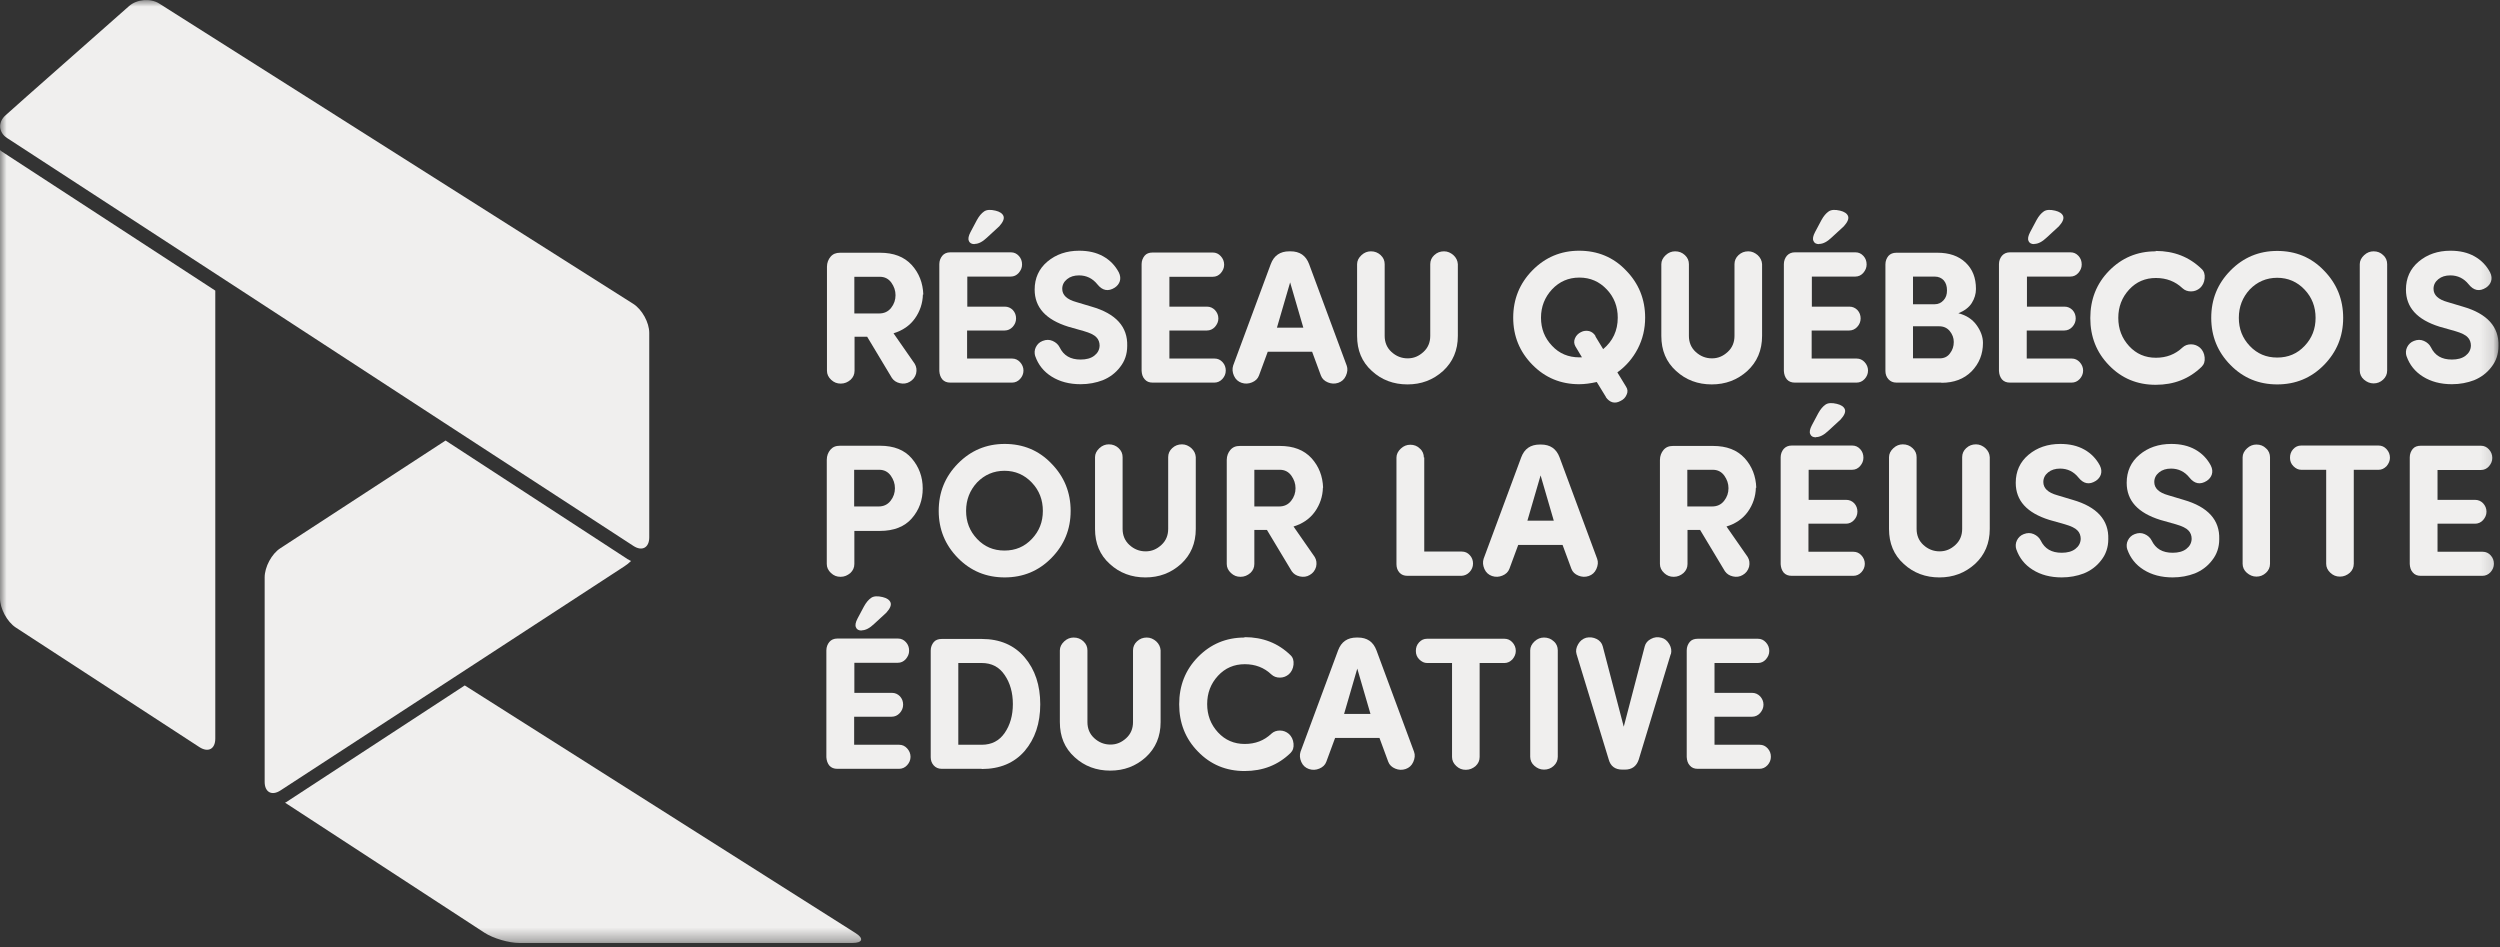 <svg width="190" height="72" viewBox="0 0 190 72" fill="none" xmlns="http://www.w3.org/2000/svg">
<rect x="0" y="0" width="190" height="72" fill="#333333" stroke="none"/>
<mask id="mask0_281_3036" style="mask-type:luminance" maskUnits="userSpaceOnUse" x="0" y="0" width="190" height="72">
<path d="M189.87 0H0V71.667H189.87V0Z" fill="white"/>
</mask>
<g mask="url(#mask0_281_3036)">
<path d="M70.141 22.376C70.126 23.046 69.913 23.671 69.534 24.204C69.154 24.737 68.607 25.118 67.908 25.331L69.518 27.646C69.655 27.875 69.686 28.119 69.625 28.393C69.549 28.667 69.382 28.88 69.139 29.017C68.911 29.154 68.653 29.185 68.394 29.124C68.121 29.063 67.923 28.926 67.787 28.728L65.903 25.59H64.946V28.179C64.946 28.454 64.839 28.682 64.642 28.865C64.429 29.048 64.186 29.154 63.897 29.154C63.609 29.154 63.381 29.063 63.168 28.865C62.956 28.667 62.849 28.438 62.849 28.179V20.274C62.849 19.969 62.956 19.71 63.123 19.512C63.305 19.299 63.533 19.208 63.852 19.208H66.875C67.923 19.208 68.713 19.512 69.29 20.137C69.853 20.761 70.141 21.508 70.172 22.391M66.86 21.036H64.93V23.823H66.814C67.194 23.823 67.498 23.686 67.726 23.397C67.954 23.107 68.06 22.787 68.06 22.437C68.06 22.087 67.954 21.782 67.741 21.477C67.528 21.188 67.24 21.036 66.875 21.036" fill="#F0EFEE"/>
<path d="M72.269 19.177H76.826C77.07 19.177 77.267 19.269 77.434 19.451C77.601 19.634 77.677 19.848 77.677 20.106C77.677 20.35 77.586 20.548 77.419 20.746C77.252 20.929 77.054 21.02 76.811 21.02H73.515V23.305H76.371C76.614 23.305 76.811 23.397 76.978 23.564C77.145 23.747 77.221 23.96 77.221 24.204C77.221 24.448 77.13 24.661 76.963 24.844C76.796 25.026 76.583 25.118 76.356 25.118H73.499V27.25H76.918C77.161 27.25 77.358 27.342 77.525 27.524C77.692 27.707 77.784 27.921 77.784 28.164C77.784 28.408 77.692 28.621 77.525 28.804C77.358 28.987 77.145 29.078 76.918 29.078H72.223C71.965 29.078 71.767 29.002 71.616 28.834C71.479 28.667 71.403 28.454 71.388 28.195V20.076C71.388 19.817 71.479 19.604 71.616 19.436C71.752 19.269 71.965 19.177 72.223 19.177M74.061 18.553C73.849 18.553 73.697 18.477 73.636 18.309C73.56 18.157 73.606 17.928 73.758 17.639L74.244 16.725C74.411 16.42 74.593 16.207 74.791 16.07C74.988 15.933 75.277 15.918 75.657 16.009C75.976 16.085 76.188 16.222 76.264 16.42C76.34 16.618 76.234 16.877 75.945 17.197L75.019 18.05C74.684 18.37 74.365 18.538 74.077 18.538" fill="#F0EFEE"/>
<path d="M78.679 27.083C78.603 26.839 78.618 26.595 78.725 26.382C78.831 26.169 78.998 26.001 79.241 25.91C79.515 25.803 79.758 25.803 80.001 25.91C80.244 26.017 80.426 26.184 80.533 26.397C80.837 27.022 81.353 27.326 82.128 27.326C82.553 27.326 82.903 27.235 83.161 27.037C83.419 26.839 83.556 26.595 83.571 26.275C83.571 26.032 83.495 25.803 83.328 25.636C83.161 25.453 82.842 25.3 82.371 25.163L81.186 24.828C79.484 24.295 78.634 23.366 78.634 22.01C78.634 21.142 78.953 20.426 79.606 19.878C80.259 19.33 81.064 19.055 82.022 19.055C82.72 19.055 83.328 19.192 83.845 19.482C84.361 19.771 84.756 20.183 85.03 20.701C85.151 20.944 85.166 21.173 85.106 21.371C85.045 21.569 84.908 21.736 84.726 21.858C84.224 22.178 83.784 22.087 83.404 21.614C83.039 21.157 82.569 20.929 82.006 20.929C81.642 20.929 81.338 21.02 81.095 21.218C80.852 21.416 80.73 21.66 80.73 21.95C80.73 22.422 81.08 22.757 81.794 22.955L82.963 23.305C84.817 23.838 85.713 24.844 85.668 26.291C85.668 26.915 85.485 27.448 85.121 27.905C84.771 28.362 84.331 28.682 83.814 28.895C83.298 29.093 82.736 29.2 82.128 29.2C81.262 29.2 80.533 29.002 79.925 28.621C79.317 28.24 78.907 27.722 78.679 27.067" fill="#F0EFEE"/>
<path d="M87.613 19.192H92.17C92.413 19.192 92.611 19.284 92.778 19.467C92.945 19.649 93.036 19.863 93.036 20.122C93.036 20.365 92.945 20.563 92.778 20.761C92.611 20.944 92.413 21.035 92.17 21.035H88.874V23.305H91.73C91.973 23.305 92.17 23.396 92.337 23.564C92.505 23.747 92.596 23.96 92.596 24.204C92.596 24.447 92.505 24.645 92.337 24.843C92.17 25.026 91.958 25.118 91.73 25.118H88.874V27.25H92.307C92.55 27.25 92.748 27.341 92.915 27.524C93.082 27.707 93.158 27.92 93.158 28.164C93.158 28.408 93.067 28.621 92.9 28.804C92.732 28.987 92.52 29.078 92.292 29.078H87.597C87.339 29.078 87.142 29.002 86.99 28.819C86.838 28.651 86.777 28.438 86.762 28.179V20.076C86.762 19.817 86.853 19.604 86.99 19.436C87.127 19.268 87.339 19.192 87.597 19.192" fill="#F0EFEE"/>
<path d="M99.736 26.732H96.349L95.68 28.545C95.589 28.789 95.407 28.956 95.148 29.063C94.89 29.169 94.632 29.185 94.358 29.093C94.1 29.002 93.903 28.834 93.781 28.56C93.659 28.286 93.644 28.027 93.72 27.783L96.576 20.076C96.819 19.421 97.29 19.101 97.989 19.101H98.08C98.779 19.101 99.25 19.421 99.493 20.076L102.349 27.783C102.44 28.027 102.41 28.286 102.289 28.56C102.167 28.834 101.97 29.002 101.711 29.093C101.438 29.185 101.18 29.169 100.921 29.063C100.663 28.956 100.481 28.789 100.39 28.545L99.721 26.732H99.736ZM97.047 24.904H99.053L98.05 21.462L97.047 24.904Z" fill="#F0EFEE"/>
<path d="M106.937 29.215H106.967C105.919 29.215 105.008 28.88 104.263 28.195C103.504 27.509 103.139 26.626 103.139 25.529V20.076C103.139 19.817 103.26 19.588 103.473 19.39C103.686 19.192 103.929 19.101 104.187 19.101C104.476 19.101 104.719 19.192 104.932 19.39C105.144 19.588 105.235 19.817 105.235 20.076V25.529C105.235 26.016 105.403 26.428 105.752 26.747C106.101 27.067 106.512 27.235 106.983 27.235C107.453 27.235 107.833 27.067 108.183 26.747C108.532 26.428 108.699 26.016 108.699 25.529V20.076C108.699 19.802 108.806 19.573 109.003 19.39C109.216 19.192 109.459 19.101 109.747 19.101C110.021 19.101 110.249 19.208 110.461 19.39C110.674 19.588 110.781 19.817 110.796 20.076V25.529C110.796 26.626 110.416 27.509 109.671 28.195C108.912 28.88 108.016 29.215 106.967 29.215" fill="#F0EFEE"/>
<path d="M122.053 30.175L121.354 29.032C120.883 29.139 120.427 29.2 120.017 29.2C118.62 29.2 117.435 28.712 116.462 27.722C115.49 26.732 115.004 25.544 115.004 24.143C115.004 22.742 115.49 21.538 116.462 20.548C117.435 19.558 118.62 19.055 120.017 19.055C121.415 19.055 122.615 19.543 123.572 20.548C124.545 21.538 125.031 22.742 125.031 24.143C125.031 24.981 124.848 25.773 124.469 26.504C124.089 27.235 123.572 27.829 122.919 28.301L123.587 29.398C123.709 29.581 123.724 29.794 123.618 30.007C123.527 30.221 123.375 30.373 123.147 30.479C122.721 30.708 122.342 30.601 122.038 30.175M121.248 25.559L121.84 26.534C122.57 25.925 122.949 25.133 122.949 24.143C122.949 23.305 122.676 22.589 122.114 21.995C121.552 21.401 120.868 21.096 120.032 21.096C119.197 21.096 118.513 21.401 117.951 21.995C117.404 22.589 117.116 23.305 117.116 24.143C117.116 24.981 117.389 25.681 117.951 26.275C118.498 26.869 119.197 27.159 120.032 27.159H120.23L119.729 26.321C119.622 26.123 119.607 25.925 119.698 25.712C119.789 25.499 119.941 25.346 120.154 25.24C120.352 25.133 120.564 25.118 120.777 25.163C120.99 25.224 121.141 25.346 121.263 25.544" fill="#F0EFEE"/>
<path d="M130.059 29.215H130.089C129.041 29.215 128.13 28.88 127.385 28.195C126.626 27.509 126.261 26.626 126.261 25.529V20.076C126.261 19.817 126.383 19.588 126.595 19.39C126.808 19.192 127.051 19.101 127.309 19.101C127.598 19.101 127.841 19.192 128.054 19.39C128.266 19.588 128.357 19.817 128.357 20.076V25.529C128.357 26.016 128.525 26.428 128.874 26.747C129.223 27.067 129.634 27.235 130.105 27.235C130.576 27.235 130.955 27.067 131.305 26.747C131.654 26.428 131.821 26.016 131.821 25.529V20.076C131.821 19.802 131.928 19.573 132.125 19.39C132.338 19.192 132.581 19.101 132.87 19.101C133.143 19.101 133.371 19.208 133.584 19.39C133.796 19.588 133.903 19.817 133.918 20.076V25.529C133.918 26.626 133.538 27.509 132.794 28.195C132.034 28.88 131.138 29.215 130.089 29.215" fill="#F0EFEE"/>
<path d="M136.455 19.177H141.013C141.256 19.177 141.453 19.269 141.62 19.451C141.788 19.634 141.863 19.848 141.863 20.106C141.863 20.35 141.772 20.548 141.605 20.746C141.438 20.929 141.241 21.02 140.998 21.02H137.701V23.305H140.557C140.8 23.305 140.998 23.397 141.165 23.564C141.332 23.747 141.408 23.96 141.408 24.204C141.408 24.448 141.317 24.661 141.149 24.844C140.982 25.026 140.77 25.118 140.542 25.118H137.686V27.25H141.104C141.347 27.25 141.544 27.342 141.712 27.524C141.879 27.707 141.97 27.921 141.97 28.164C141.97 28.408 141.879 28.621 141.712 28.804C141.544 28.987 141.332 29.078 141.104 29.078H136.41C136.151 29.078 135.954 29.002 135.802 28.834C135.665 28.667 135.589 28.454 135.574 28.195V20.076C135.574 19.817 135.665 19.604 135.802 19.436C135.954 19.269 136.151 19.177 136.41 19.177M138.248 18.553C138.035 18.553 137.883 18.477 137.822 18.309C137.746 18.157 137.792 17.928 137.944 17.639L138.43 16.725C138.597 16.42 138.78 16.207 138.977 16.07C139.174 15.933 139.463 15.918 139.843 16.009C140.162 16.085 140.375 16.222 140.451 16.42C140.527 16.618 140.42 16.877 140.132 17.197L139.205 18.05C138.871 18.37 138.552 18.538 138.263 18.538" fill="#F0EFEE"/>
<path d="M147.545 29.078H144.127C143.869 29.078 143.671 28.987 143.519 28.819C143.367 28.652 143.292 28.438 143.292 28.195V20.091C143.292 19.832 143.383 19.619 143.519 19.451C143.671 19.284 143.869 19.208 144.127 19.208H147.257C148.138 19.208 148.852 19.451 149.384 19.954C149.915 20.457 150.173 21.112 150.173 21.965C150.173 22.33 150.067 22.696 149.854 23.031C149.642 23.366 149.292 23.625 148.837 23.808C149.444 23.96 149.9 24.265 150.219 24.706C150.538 25.148 150.705 25.605 150.705 26.062C150.705 26.915 150.417 27.631 149.839 28.225C149.262 28.804 148.502 29.093 147.545 29.093M145.388 23.122H147.044C147.317 23.122 147.53 23.016 147.712 22.818C147.895 22.62 147.971 22.376 147.971 22.071C147.971 21.752 147.895 21.508 147.728 21.31C147.56 21.127 147.333 21.02 147.029 21.02H145.388V23.122ZM147.378 24.798H145.388V27.235H147.424C147.743 27.235 148.016 27.113 148.199 26.854C148.396 26.595 148.487 26.321 148.487 25.986C148.487 25.681 148.381 25.407 148.183 25.163C147.986 24.92 147.712 24.798 147.378 24.798Z" fill="#F0EFEE"/>
<path d="M152.802 19.177H157.359C157.602 19.177 157.8 19.269 157.967 19.451C158.134 19.634 158.21 19.848 158.21 20.106C158.21 20.35 158.119 20.548 157.952 20.746C157.785 20.929 157.587 21.02 157.344 21.02H154.048V23.305H156.904C157.147 23.305 157.344 23.397 157.511 23.564C157.678 23.747 157.754 23.96 157.754 24.204C157.754 24.448 157.663 24.661 157.496 24.844C157.329 25.026 157.116 25.118 156.888 25.118H154.032V27.25H157.451C157.694 27.25 157.891 27.342 158.058 27.524C158.225 27.707 158.317 27.921 158.317 28.164C158.317 28.408 158.225 28.621 158.058 28.804C157.891 28.987 157.678 29.078 157.451 29.078H152.756C152.498 29.078 152.3 29.002 152.149 28.834C152.012 28.667 151.936 28.454 151.921 28.195V20.076C151.921 19.817 152.012 19.604 152.149 19.436C152.3 19.269 152.498 19.177 152.756 19.177M154.594 18.553C154.382 18.553 154.23 18.477 154.169 18.309C154.093 18.157 154.139 17.928 154.291 17.639L154.777 16.725C154.944 16.42 155.126 16.207 155.324 16.07C155.521 15.933 155.81 15.918 156.19 16.009C156.509 16.085 156.721 16.222 156.797 16.42C156.873 16.618 156.767 16.877 156.478 17.197L155.552 18.05C155.217 18.37 154.898 18.538 154.61 18.538" fill="#F0EFEE"/>
<path d="M163.831 19.071C165.229 19.071 166.383 19.527 167.325 20.441C167.508 20.609 167.584 20.853 167.553 21.157C167.523 21.462 167.401 21.706 167.204 21.889C167.006 22.056 166.778 22.147 166.52 22.147C166.262 22.147 166.049 22.071 165.867 21.904C165.32 21.386 164.651 21.127 163.846 21.127C163.041 21.127 162.357 21.416 161.811 22.01C161.264 22.604 160.99 23.32 160.99 24.158C160.99 24.996 161.264 25.712 161.811 26.306C162.357 26.9 163.041 27.189 163.846 27.189C164.651 27.189 165.32 26.93 165.867 26.412C166.049 26.245 166.262 26.169 166.52 26.169C166.778 26.169 167.006 26.26 167.204 26.428C167.401 26.61 167.523 26.854 167.553 27.159C167.584 27.463 167.508 27.692 167.325 27.875C166.383 28.789 165.229 29.245 163.831 29.245C162.433 29.245 161.248 28.758 160.291 27.768C159.334 26.793 158.863 25.59 158.863 24.173C158.863 22.757 159.334 21.553 160.291 20.578C161.248 19.604 162.418 19.101 163.831 19.101" fill="#F0EFEE"/>
<path d="M168.054 24.158C168.054 22.741 168.54 21.553 169.513 20.563C170.485 19.573 171.67 19.071 173.068 19.071C174.465 19.071 175.665 19.558 176.623 20.563C177.595 21.553 178.081 22.757 178.081 24.158C178.081 25.559 177.595 26.747 176.623 27.738C175.65 28.728 174.465 29.215 173.068 29.215C171.67 29.215 170.485 28.728 169.513 27.738C168.54 26.747 168.054 25.559 168.054 24.158ZM170.151 24.158C170.151 24.996 170.424 25.697 170.986 26.291C171.548 26.885 172.232 27.174 173.068 27.174C173.903 27.174 174.587 26.885 175.149 26.291C175.711 25.697 175.984 24.996 175.984 24.158C175.984 23.32 175.711 22.604 175.149 22.01C174.587 21.416 173.888 21.112 173.068 21.112C172.247 21.112 171.548 21.416 170.986 21.995C170.439 22.589 170.151 23.305 170.151 24.158Z" fill="#F0EFEE"/>
<path d="M181.424 20.076V28.164C181.424 28.438 181.317 28.667 181.12 28.85C180.907 29.048 180.664 29.139 180.391 29.139C180.117 29.139 179.874 29.032 179.661 28.85C179.449 28.667 179.342 28.423 179.342 28.164V20.076C179.342 19.817 179.464 19.588 179.677 19.39C179.889 19.192 180.132 19.101 180.391 19.101C180.679 19.101 180.922 19.192 181.12 19.39C181.332 19.573 181.424 19.817 181.424 20.076Z" fill="#F0EFEE"/>
<path d="M182.897 27.083C182.821 26.839 182.836 26.595 182.943 26.382C183.049 26.169 183.216 26.001 183.459 25.91C183.733 25.803 183.976 25.803 184.219 25.91C184.462 26.017 184.644 26.184 184.751 26.397C185.054 27.022 185.571 27.326 186.346 27.326C186.771 27.326 187.12 27.235 187.379 27.037C187.637 26.839 187.774 26.595 187.789 26.275C187.789 26.032 187.713 25.803 187.546 25.636C187.379 25.453 187.06 25.3 186.589 25.163L185.404 24.828C183.702 24.295 182.852 23.366 182.852 22.01C182.852 21.142 183.171 20.426 183.824 19.878C184.477 19.33 185.282 19.055 186.239 19.055C186.938 19.055 187.546 19.192 188.062 19.482C188.579 19.771 188.974 20.183 189.247 20.701C189.369 20.944 189.384 21.173 189.323 21.371C189.263 21.569 189.126 21.736 188.944 21.858C188.442 22.178 188.002 22.087 187.622 21.614C187.257 21.157 186.786 20.929 186.224 20.929C185.86 20.929 185.556 21.02 185.313 21.218C185.07 21.416 184.948 21.66 184.948 21.95C184.948 22.422 185.297 22.757 186.011 22.955L187.181 23.305C189.035 23.838 189.931 24.844 189.885 26.291C189.885 26.915 189.703 27.448 189.339 27.905C188.989 28.362 188.549 28.682 188.032 28.895C187.515 29.093 186.953 29.2 186.346 29.2C185.48 29.2 184.751 29.002 184.143 28.621C183.535 28.24 183.125 27.722 182.897 27.067" fill="#F0EFEE"/>
<path d="M62.835 42.848V34.943C62.835 34.638 62.941 34.379 63.108 34.181C63.291 33.968 63.518 33.876 63.837 33.876H66.876C67.939 33.876 68.744 34.196 69.291 34.836C69.838 35.476 70.127 36.237 70.127 37.121C70.127 38.004 69.853 38.766 69.291 39.405C68.744 40.03 67.924 40.35 66.876 40.35H64.931V42.863C64.931 43.137 64.825 43.366 64.627 43.549C64.415 43.731 64.172 43.838 63.883 43.838C63.594 43.838 63.366 43.747 63.154 43.549C62.941 43.35 62.835 43.122 62.835 42.863M66.83 35.704H64.916V38.492H66.769C67.149 38.492 67.453 38.354 67.681 38.065C67.909 37.776 68.015 37.456 68.015 37.105C68.015 36.755 67.909 36.45 67.696 36.146C67.484 35.856 67.195 35.704 66.83 35.704Z" fill="#F0EFEE"/>
<path d="M71.342 38.827C71.342 37.41 71.828 36.222 72.8 35.232C73.773 34.242 74.958 33.739 76.355 33.739C77.753 33.739 78.953 34.226 79.91 35.232C80.883 36.222 81.369 37.425 81.369 38.827C81.369 40.228 80.883 41.416 79.91 42.406C78.938 43.396 77.753 43.883 76.355 43.883C74.958 43.883 73.773 43.396 72.8 42.406C71.828 41.416 71.342 40.228 71.342 38.827ZM73.423 38.827C73.423 39.664 73.697 40.365 74.259 40.959C74.821 41.553 75.505 41.842 76.34 41.842C77.176 41.842 77.859 41.553 78.421 40.959C78.984 40.365 79.257 39.664 79.257 38.827C79.257 37.989 78.984 37.273 78.421 36.679C77.859 36.085 77.161 35.78 76.34 35.78C75.52 35.78 74.821 36.085 74.259 36.664C73.712 37.258 73.423 37.974 73.423 38.827Z" fill="#F0EFEE"/>
<path d="M87.02 43.884H87.05C86.002 43.884 85.091 43.548 84.346 42.863C83.587 42.178 83.222 41.294 83.222 40.197V34.744C83.222 34.485 83.344 34.257 83.556 34.059C83.769 33.861 84.012 33.77 84.27 33.77C84.559 33.77 84.802 33.861 85.015 34.059C85.227 34.257 85.318 34.485 85.318 34.744V40.197C85.318 40.685 85.486 41.096 85.835 41.416C86.184 41.736 86.595 41.903 87.066 41.903C87.537 41.903 87.916 41.736 88.266 41.416C88.615 41.096 88.782 40.685 88.782 40.197V34.744C88.782 34.47 88.889 34.242 89.086 34.059C89.299 33.861 89.542 33.77 89.831 33.77C90.104 33.77 90.332 33.876 90.544 34.059C90.757 34.257 90.864 34.485 90.879 34.744V40.197C90.879 41.294 90.499 42.178 89.754 42.863C88.995 43.548 88.099 43.884 87.05 43.884" fill="#F0EFEE"/>
<path d="M100.541 37.06C100.526 37.73 100.313 38.354 99.933 38.888C99.553 39.421 99.006 39.801 98.308 40.015L99.918 42.33C100.055 42.558 100.085 42.802 100.024 43.076C99.948 43.35 99.781 43.564 99.538 43.701C99.31 43.838 99.052 43.868 98.778 43.807C98.505 43.746 98.308 43.609 98.171 43.411L96.287 40.274H95.33V42.863C95.33 43.137 95.224 43.366 95.026 43.548C94.813 43.731 94.57 43.838 94.282 43.838C93.993 43.838 93.765 43.746 93.552 43.548C93.34 43.35 93.233 43.122 93.233 42.863V34.958C93.233 34.653 93.34 34.394 93.507 34.196C93.689 33.983 93.917 33.891 94.236 33.891H97.259C98.308 33.891 99.097 34.196 99.675 34.821C100.237 35.445 100.526 36.191 100.556 37.075M97.259 35.704H95.33V38.491H97.214C97.594 38.491 97.897 38.354 98.125 38.065C98.353 37.776 98.46 37.456 98.46 37.105C98.46 36.755 98.353 36.45 98.14 36.146C97.928 35.856 97.639 35.704 97.275 35.704" fill="#F0EFEE"/>
<path d="M108.243 34.76V41.919H111.099C111.342 41.919 111.54 42.01 111.707 42.193C111.874 42.376 111.95 42.589 111.95 42.833C111.95 43.076 111.859 43.29 111.692 43.472C111.525 43.655 111.312 43.747 111.084 43.762H106.967C106.709 43.762 106.511 43.686 106.359 43.518C106.207 43.35 106.131 43.137 106.131 42.878V34.775C106.131 34.516 106.253 34.288 106.466 34.09C106.678 33.891 106.921 33.8 107.18 33.8C107.468 33.8 107.711 33.891 107.909 34.09C108.122 34.272 108.213 34.516 108.213 34.775" fill="#F0EFEE"/>
<path d="M118.771 41.416H115.384L114.715 43.228C114.624 43.472 114.442 43.64 114.183 43.746C113.925 43.853 113.667 43.868 113.393 43.777C113.135 43.685 112.938 43.518 112.816 43.244C112.695 42.97 112.679 42.711 112.755 42.467L115.612 34.76C115.855 34.105 116.326 33.785 117.024 33.785H117.116C117.814 33.785 118.285 34.105 118.528 34.76L121.384 42.467C121.476 42.711 121.445 42.97 121.324 43.244C121.202 43.518 121.005 43.685 120.746 43.777C120.473 43.868 120.215 43.853 119.956 43.746C119.698 43.64 119.516 43.472 119.425 43.228L118.756 41.416H118.771ZM116.082 39.573H118.088L117.085 36.13L116.082 39.573Z" fill="#F0EFEE"/>
<path d="M133.447 37.06C133.432 37.73 133.219 38.354 132.839 38.888C132.459 39.421 131.912 39.801 131.213 40.015L132.824 42.33C132.961 42.558 132.991 42.802 132.93 43.076C132.854 43.35 132.687 43.564 132.444 43.701C132.216 43.838 131.958 43.868 131.7 43.807C131.426 43.746 131.229 43.609 131.092 43.411L129.208 40.274H128.251V42.863C128.251 43.137 128.145 43.366 127.947 43.548C127.735 43.731 127.491 43.838 127.203 43.838C126.914 43.838 126.686 43.746 126.474 43.548C126.261 43.35 126.155 43.122 126.155 42.863V34.958C126.155 34.653 126.261 34.394 126.428 34.196C126.61 33.983 126.838 33.891 127.157 33.891H130.18C131.229 33.891 132.019 34.196 132.596 34.821C133.158 35.445 133.447 36.191 133.477 37.075M130.165 35.704H128.236V38.491H130.12C130.499 38.491 130.803 38.354 131.031 38.065C131.259 37.776 131.365 37.456 131.365 37.105C131.365 36.755 131.259 36.45 131.046 36.146C130.834 35.856 130.545 35.704 130.18 35.704" fill="#F0EFEE"/>
<path d="M136.211 33.861H140.769C141.012 33.861 141.21 33.952 141.377 34.135C141.544 34.318 141.62 34.531 141.62 34.79C141.62 35.034 141.529 35.232 141.362 35.43C141.194 35.613 140.997 35.704 140.754 35.704H137.457V37.989H140.313C140.556 37.989 140.754 38.08 140.921 38.248C141.088 38.431 141.164 38.644 141.164 38.887C141.164 39.131 141.073 39.344 140.906 39.527C140.739 39.71 140.526 39.801 140.298 39.801H137.442V41.934H140.86C141.103 41.934 141.301 42.025 141.468 42.208C141.635 42.391 141.726 42.604 141.726 42.848C141.726 43.092 141.635 43.305 141.468 43.487C141.301 43.67 141.088 43.762 140.86 43.762H136.166C135.908 43.762 135.71 43.685 135.558 43.518C135.421 43.35 135.346 43.137 135.33 42.878V34.76C135.33 34.501 135.421 34.287 135.558 34.12C135.71 33.952 135.908 33.861 136.166 33.861M138.004 33.236C137.791 33.236 137.64 33.16 137.579 32.993C137.503 32.84 137.548 32.612 137.7 32.322L138.186 31.409C138.354 31.104 138.536 30.891 138.733 30.753C138.931 30.616 139.219 30.601 139.599 30.693C139.918 30.769 140.131 30.906 140.207 31.104C140.283 31.302 140.177 31.561 139.888 31.881L138.961 32.734C138.627 33.054 138.308 33.221 138.019 33.221" fill="#F0EFEE"/>
<path d="M147.363 43.884H147.394C146.345 43.884 145.434 43.548 144.689 42.863C143.93 42.178 143.565 41.294 143.565 40.197V34.744C143.565 34.485 143.687 34.257 143.899 34.059C144.112 33.861 144.355 33.77 144.613 33.77C144.902 33.77 145.145 33.861 145.358 34.059C145.571 34.257 145.662 34.485 145.662 34.744V40.197C145.662 40.685 145.829 41.096 146.178 41.416C146.528 41.736 146.938 41.903 147.409 41.903C147.88 41.903 148.26 41.736 148.609 41.416C148.958 41.096 149.125 40.685 149.125 40.197V34.744C149.125 34.47 149.232 34.242 149.429 34.059C149.642 33.861 149.885 33.77 150.174 33.77C150.447 33.77 150.675 33.876 150.888 34.059C151.1 34.257 151.207 34.485 151.222 34.744V40.197C151.222 41.294 150.842 42.178 150.098 42.863C149.338 43.548 148.442 43.884 147.394 43.884" fill="#F0EFEE"/>
<path d="M153.242 41.766C153.166 41.523 153.181 41.279 153.287 41.066C153.394 40.852 153.561 40.685 153.804 40.593C154.077 40.487 154.32 40.487 154.564 40.593C154.807 40.7 154.989 40.868 155.095 41.081C155.399 41.705 155.916 42.01 156.69 42.01C157.116 42.01 157.465 41.919 157.723 41.721C157.982 41.523 158.118 41.279 158.134 40.959C158.134 40.715 158.058 40.487 157.891 40.319C157.723 40.136 157.404 39.984 156.933 39.847L155.748 39.512C154.047 38.979 153.196 38.05 153.196 36.694C153.196 35.826 153.515 35.11 154.169 34.562C154.822 34.013 155.627 33.739 156.584 33.739C157.283 33.739 157.891 33.876 158.407 34.166C158.924 34.455 159.319 34.866 159.592 35.384C159.714 35.628 159.729 35.856 159.668 36.054C159.607 36.252 159.471 36.42 159.288 36.542C158.787 36.862 158.346 36.77 157.967 36.298C157.602 35.841 157.131 35.613 156.569 35.613C156.204 35.613 155.9 35.704 155.657 35.902C155.414 36.1 155.293 36.344 155.293 36.633C155.293 37.105 155.642 37.44 156.356 37.638L157.526 37.989C159.379 38.522 160.276 39.527 160.23 40.974C160.23 41.599 160.048 42.132 159.683 42.589C159.334 43.046 158.893 43.366 158.377 43.579C157.86 43.777 157.298 43.883 156.69 43.883C155.824 43.883 155.095 43.685 154.488 43.305C153.88 42.924 153.47 42.406 153.242 41.751" fill="#F0EFEE"/>
<path d="M161.674 41.766C161.598 41.523 161.613 41.279 161.72 41.066C161.826 40.852 161.993 40.685 162.236 40.593C162.51 40.487 162.753 40.487 162.996 40.593C163.239 40.7 163.421 40.868 163.527 41.081C163.831 41.705 164.348 42.01 165.123 42.01C165.548 42.01 165.897 41.919 166.156 41.721C166.414 41.523 166.551 41.279 166.566 40.959C166.566 40.715 166.49 40.487 166.323 40.319C166.156 40.136 165.837 39.984 165.366 39.847L164.181 39.512C162.479 38.979 161.628 38.05 161.628 36.694C161.628 35.826 161.947 35.11 162.601 34.562C163.254 34.013 164.059 33.739 165.016 33.739C165.715 33.739 166.323 33.876 166.839 34.166C167.356 34.455 167.751 34.866 168.024 35.384C168.146 35.628 168.161 35.856 168.1 36.054C168.039 36.252 167.903 36.42 167.72 36.542C167.219 36.862 166.778 36.77 166.399 36.298C166.034 35.841 165.563 35.613 165.001 35.613C164.636 35.613 164.333 35.704 164.089 35.902C163.846 36.1 163.725 36.344 163.725 36.633C163.725 37.105 164.074 37.44 164.788 37.638L165.958 37.989C167.812 38.522 168.708 39.527 168.662 40.974C168.662 41.599 168.48 42.132 168.115 42.589C167.766 43.046 167.325 43.366 166.809 43.579C166.292 43.777 165.73 43.883 165.123 43.883C164.257 43.883 163.527 43.685 162.92 43.305C162.312 42.924 161.902 42.406 161.674 41.751" fill="#F0EFEE"/>
<path d="M172.521 34.76V42.848C172.521 43.122 172.414 43.35 172.217 43.533C172.004 43.731 171.761 43.823 171.488 43.823C171.214 43.823 170.971 43.716 170.758 43.533C170.546 43.35 170.439 43.107 170.439 42.848V34.76C170.439 34.501 170.561 34.272 170.774 34.074C170.986 33.876 171.229 33.785 171.488 33.785C171.776 33.785 172.019 33.876 172.217 34.074C172.43 34.257 172.521 34.501 172.521 34.76Z" fill="#F0EFEE"/>
<path d="M180.77 35.704H178.887V42.848C178.887 43.122 178.78 43.35 178.583 43.533C178.37 43.716 178.127 43.823 177.838 43.823C177.55 43.823 177.322 43.731 177.109 43.533C176.896 43.335 176.79 43.107 176.79 42.848V35.704H174.891C174.678 35.704 174.481 35.612 174.299 35.43C174.116 35.247 174.04 35.034 174.04 34.79C174.04 34.531 174.116 34.318 174.283 34.135C174.45 33.952 174.648 33.861 174.891 33.861H180.77C181.013 33.861 181.211 33.952 181.378 34.135C181.545 34.318 181.636 34.531 181.636 34.79C181.636 35.019 181.545 35.232 181.378 35.43C181.196 35.612 180.998 35.704 180.786 35.704" fill="#F0EFEE"/>
<path d="M183.991 33.876H188.549C188.792 33.876 188.99 33.968 189.157 34.15C189.324 34.333 189.415 34.546 189.415 34.805C189.415 35.049 189.324 35.247 189.157 35.445C188.99 35.628 188.792 35.719 188.549 35.719H185.252V37.989H188.108C188.351 37.989 188.549 38.08 188.716 38.248C188.883 38.431 188.974 38.644 188.974 38.888C188.974 39.131 188.883 39.329 188.716 39.527C188.549 39.71 188.336 39.801 188.108 39.801H185.252V41.934H188.686C188.929 41.934 189.126 42.025 189.293 42.208C189.461 42.391 189.536 42.604 189.536 42.848C189.536 43.092 189.445 43.305 189.278 43.488C189.111 43.67 188.898 43.762 188.671 43.762H183.976C183.718 43.762 183.52 43.686 183.368 43.503C183.217 43.335 183.156 43.122 183.141 42.863V34.76C183.141 34.501 183.232 34.288 183.368 34.12C183.505 33.952 183.718 33.876 183.976 33.876" fill="#F0EFEE"/>
<path d="M63.685 48.529H68.243C68.486 48.529 68.683 48.621 68.85 48.803C69.017 48.986 69.093 49.199 69.093 49.458C69.093 49.702 69.002 49.9 68.835 50.098C68.668 50.281 68.47 50.372 68.227 50.372H64.931V52.657H67.787C68.03 52.657 68.227 52.748 68.394 52.916C68.561 53.099 68.638 53.312 68.638 53.556C68.638 53.8 68.546 54.013 68.379 54.196C68.212 54.378 67.999 54.47 67.772 54.47H64.915V56.602H68.334C68.577 56.602 68.774 56.694 68.941 56.876C69.108 57.059 69.2 57.272 69.2 57.516C69.2 57.76 69.108 57.973 68.941 58.156C68.774 58.339 68.561 58.43 68.334 58.43H63.639C63.381 58.43 63.184 58.354 63.032 58.186C62.895 58.019 62.819 57.806 62.804 57.547V49.428C62.804 49.169 62.895 48.956 63.032 48.788C63.168 48.621 63.381 48.529 63.639 48.529M65.478 47.92C65.265 47.92 65.113 47.844 65.052 47.676C64.976 47.524 65.022 47.295 65.174 47.006L65.66 46.092C65.827 45.788 66.009 45.574 66.207 45.437C66.404 45.3 66.693 45.285 67.073 45.376C67.392 45.452 67.604 45.59 67.68 45.788C67.756 45.986 67.65 46.244 67.361 46.564L66.435 47.417C66.1 47.737 65.781 47.905 65.493 47.905" fill="#F0EFEE"/>
<path d="M74.608 58.43H71.57C71.311 58.43 71.114 58.339 70.962 58.171C70.81 58.004 70.734 57.79 70.734 57.547V49.443C70.734 49.184 70.825 48.971 70.962 48.803C71.099 48.636 71.311 48.56 71.57 48.56H74.608C75.991 48.56 77.084 49.032 77.874 49.961C78.664 50.89 79.059 52.078 79.059 53.526C79.059 54.972 78.664 56.145 77.874 57.075C77.084 57.988 75.991 58.445 74.608 58.445M72.831 50.388V56.602H74.608C75.368 56.602 75.945 56.298 76.355 55.704C76.765 55.11 76.978 54.378 76.978 53.51C76.978 52.642 76.765 51.896 76.355 51.302C75.945 50.692 75.368 50.388 74.608 50.388H72.831Z" fill="#F0EFEE"/>
<path d="M84.347 58.567H84.377C83.329 58.567 82.417 58.232 81.673 57.547C80.913 56.861 80.549 55.978 80.549 54.881V49.428C80.549 49.169 80.67 48.941 80.883 48.742C81.096 48.544 81.339 48.453 81.597 48.453C81.886 48.453 82.129 48.544 82.341 48.742C82.554 48.941 82.645 49.169 82.645 49.428V54.881C82.645 55.368 82.812 55.78 83.162 56.1C83.511 56.419 83.921 56.587 84.392 56.587C84.863 56.587 85.243 56.419 85.593 56.1C85.942 55.78 86.109 55.368 86.109 54.881V49.428C86.109 49.154 86.216 48.925 86.413 48.742C86.626 48.544 86.869 48.453 87.157 48.453C87.431 48.453 87.659 48.56 87.871 48.742C88.084 48.941 88.19 49.169 88.206 49.428V54.881C88.206 55.978 87.826 56.861 87.081 57.547C86.322 58.232 85.425 58.567 84.377 58.567" fill="#F0EFEE"/>
<path d="M94.585 48.423C95.983 48.423 97.138 48.88 98.08 49.794C98.262 49.961 98.338 50.205 98.308 50.509C98.277 50.814 98.156 51.058 97.958 51.24C97.761 51.408 97.533 51.499 97.275 51.499C97.016 51.499 96.803 51.423 96.621 51.256C96.074 50.738 95.406 50.479 94.601 50.479C93.796 50.479 93.112 50.768 92.565 51.362C92.018 51.956 91.745 52.672 91.745 53.51C91.745 54.348 92.018 55.064 92.565 55.658C93.112 56.252 93.796 56.541 94.601 56.541C95.406 56.541 96.074 56.282 96.621 55.764C96.803 55.597 97.016 55.521 97.275 55.521C97.533 55.521 97.761 55.612 97.958 55.78C98.156 55.962 98.277 56.206 98.308 56.511C98.338 56.815 98.262 57.044 98.08 57.227C97.138 58.141 95.983 58.598 94.585 58.598C93.188 58.598 92.003 58.11 91.046 57.12C90.089 56.145 89.618 54.942 89.618 53.525C89.618 52.109 90.089 50.905 91.046 49.931C92.003 48.956 93.173 48.453 94.585 48.453" fill="#F0EFEE"/>
<path d="M104.855 56.084H101.467L100.799 57.897C100.708 58.141 100.525 58.308 100.267 58.415C100.009 58.522 99.75 58.537 99.477 58.445C99.219 58.354 99.021 58.186 98.9 57.912C98.778 57.638 98.763 57.379 98.839 57.135L101.695 49.428C101.938 48.773 102.409 48.453 103.108 48.453H103.199C103.898 48.453 104.369 48.773 104.612 49.428L107.468 57.135C107.559 57.379 107.529 57.638 107.407 57.912C107.286 58.186 107.088 58.354 106.83 58.445C106.556 58.537 106.298 58.522 106.04 58.415C105.782 58.308 105.599 58.141 105.508 57.897L104.84 56.084H104.855ZM102.151 54.257H104.156L103.153 50.814L102.151 54.257Z" fill="#F0EFEE"/>
<path d="M114.336 50.388H112.452V57.532C112.452 57.806 112.345 58.034 112.148 58.217C111.935 58.4 111.692 58.506 111.403 58.506C111.115 58.506 110.887 58.415 110.674 58.217C110.462 58.019 110.355 57.791 110.355 57.532V50.388H108.456C108.244 50.388 108.046 50.296 107.864 50.114C107.681 49.931 107.605 49.718 107.605 49.474C107.605 49.215 107.681 49.002 107.849 48.819C108.016 48.636 108.213 48.545 108.456 48.545H114.336C114.579 48.545 114.776 48.636 114.943 48.819C115.11 49.002 115.201 49.215 115.201 49.474C115.201 49.702 115.11 49.916 114.943 50.114C114.761 50.296 114.563 50.388 114.351 50.388" fill="#F0EFEE"/>
<path d="M118.391 49.428V57.516C118.391 57.79 118.285 58.019 118.087 58.202C117.875 58.4 117.632 58.491 117.343 58.491C117.054 58.491 116.826 58.384 116.614 58.202C116.401 58.019 116.295 57.775 116.295 57.516V49.428C116.295 49.169 116.416 48.941 116.629 48.742C116.842 48.544 117.085 48.453 117.343 48.453C117.632 48.453 117.875 48.544 118.087 48.742C118.3 48.925 118.391 49.169 118.391 49.428Z" fill="#F0EFEE"/>
<path d="M126.975 49.717L124.544 57.729C124.377 58.232 124.027 58.491 123.496 58.491H123.298C122.751 58.491 122.402 58.232 122.265 57.729L119.819 49.717C119.743 49.474 119.789 49.215 119.941 48.956C120.093 48.697 120.29 48.544 120.549 48.468C120.822 48.407 121.095 48.438 121.338 48.56C121.582 48.681 121.749 48.88 121.809 49.123L123.405 55.231L125 49.123C125.061 48.88 125.228 48.681 125.471 48.56C125.714 48.423 125.987 48.392 126.261 48.468C126.519 48.529 126.716 48.697 126.868 48.956C127.02 49.215 127.051 49.458 126.99 49.717" fill="#F0EFEE"/>
<path d="M129.042 48.545H133.599C133.842 48.545 134.04 48.636 134.207 48.819C134.374 49.002 134.465 49.215 134.465 49.474C134.465 49.718 134.374 49.916 134.207 50.114C134.04 50.296 133.842 50.388 133.599 50.388H130.303V52.657H133.159C133.402 52.657 133.599 52.749 133.766 52.916C133.934 53.099 134.025 53.312 134.025 53.556C134.025 53.8 133.934 53.998 133.766 54.196C133.599 54.379 133.387 54.47 133.159 54.47H130.303V56.602H133.736C133.979 56.602 134.177 56.694 134.344 56.877C134.511 57.059 134.587 57.273 134.587 57.516C134.587 57.76 134.496 57.973 134.329 58.156C134.161 58.339 133.949 58.43 133.721 58.43H129.026C128.768 58.43 128.571 58.354 128.419 58.171C128.267 58.004 128.206 57.791 128.191 57.532V49.428C128.191 49.169 128.282 48.956 128.419 48.788C128.556 48.621 128.768 48.545 129.026 48.545" fill="#F0EFEE"/>
<path d="M0.546 10.495C-0.122 10.069 -0.168 9.276 0.425 8.759L2.05 7.312L9.814 0.457C10.406 -0.061 11.439 -0.152 12.108 0.274L48.128 23.092C48.796 23.518 49.343 24.509 49.343 25.3V40.837C49.343 41.629 48.796 41.919 48.143 41.492L33.726 32.109L18.868 22.422L0.546 10.495Z" fill="#F0EFEE"/>
<path d="M0.137 11.516C0.137 11.516 0.046 11.439 0 11.409V45.468C0 46.26 0.547 47.265 1.2 47.692L15.162 56.785C15.83 57.212 16.362 56.922 16.362 56.13V22.087L0.137 11.516Z" fill="#F0EFEE"/>
<path d="M47.749 42.528L33.863 33.48L21.315 41.66C20.646 42.086 20.114 43.091 20.114 43.883V59.42C20.114 60.212 20.661 60.502 21.315 60.075L35.459 50.86L47.445 43.046C47.627 42.924 47.81 42.787 47.962 42.634C47.886 42.604 47.825 42.574 47.749 42.513" fill="#F0EFEE"/>
<path d="M65.007 70.905L35.322 52.093L21.755 60.959C21.755 60.959 21.694 60.989 21.664 61.004L36.826 70.89C37.479 71.316 38.679 71.667 39.469 71.667H64.779C65.569 71.667 65.675 71.316 65.007 70.905Z" fill="#F0EFEE"/>
</g>
</svg>
